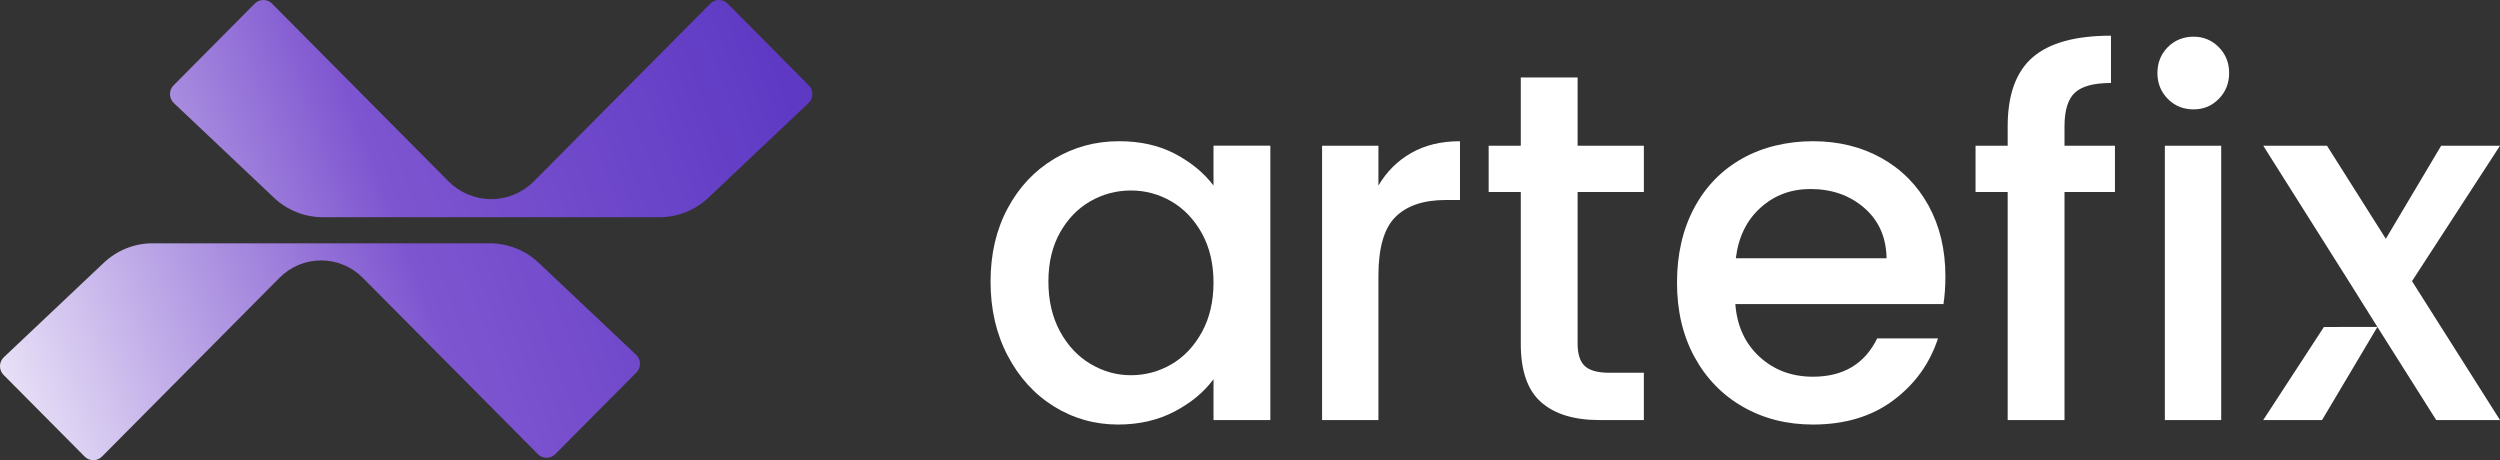 <svg width="201" height="37" viewBox="0 0 201 37" fill="none" xmlns="http://www.w3.org/2000/svg">
<rect x="0" y="0" width="201" height="37" fill="#333333" stroke="none"/>
<path d="M8.348 21.124L0.31 28.72C-0.095 29.103 -0.105 29.747 0.288 30.143L6.808 36.71C7.192 37.097 7.815 37.097 8.198 36.71L22.473 22.333C23.36 21.439 24.563 20.937 25.818 20.937C27.072 20.937 28.275 21.439 29.163 22.332L43.251 36.516C43.635 36.903 44.257 36.903 44.641 36.516L51.167 29.948C51.56 29.553 51.55 28.908 51.145 28.525L43.301 21.121C42.24 20.119 40.84 19.562 39.387 19.562H12.265C10.81 19.562 9.409 20.121 8.348 21.124Z" fill="url(#paint0_linear_5_80)"/>
<path d="M57.111 0.29L42.923 14.579C42.013 15.496 40.778 16.011 39.491 16.011C38.203 16.011 36.969 15.496 36.058 14.579L21.871 0.29C21.487 -0.097 20.865 -0.097 20.481 0.29L13.954 6.864C13.562 7.259 13.572 7.903 13.977 8.286L22.034 15.902C23.095 16.905 24.496 17.463 25.951 17.463H53.031C54.487 17.463 55.887 16.905 56.948 15.902L65.005 8.286C65.41 7.904 65.42 7.259 65.028 6.864L58.501 0.29C58.117 -0.096 57.494 -0.096 57.111 0.29Z" fill="url(#paint1_linear_5_80)"/>
<path d="M97.565 11.714V14.916C96.796 13.902 95.77 13.056 94.483 12.373C93.198 11.694 91.695 11.354 89.972 11.354C88.066 11.354 86.324 11.829 84.748 12.776C83.17 13.723 81.924 15.05 81.012 16.758C80.096 18.466 79.641 20.426 79.641 22.643C79.641 24.859 80.096 26.839 81.012 28.586C81.925 30.335 83.165 31.696 84.727 32.671C86.291 33.643 88.014 34.133 89.895 34.133C91.59 34.133 93.099 33.783 94.425 33.09C95.749 32.397 96.797 31.529 97.566 30.489V33.772H102.135V11.714H97.565ZM96.631 26.705C96.007 27.839 95.193 28.7 94.187 29.287C93.18 29.874 92.092 30.167 90.927 30.167C89.762 30.167 88.708 29.868 87.69 29.267C86.669 28.667 85.848 27.792 85.224 26.646C84.603 25.498 84.291 24.162 84.291 22.642C84.291 21.122 84.602 19.806 85.224 18.699C85.848 17.593 86.661 16.752 87.671 16.176C88.675 15.604 89.762 15.315 90.927 15.315C92.092 15.315 93.18 15.611 94.187 16.196C95.194 16.785 96.007 17.638 96.631 18.758C97.252 19.879 97.566 21.2 97.566 22.723C97.566 24.244 97.252 25.571 96.631 26.705Z" fill="white"/>
<path d="M113.469 12.296C112.367 12.921 111.488 13.797 110.825 14.917V11.715H106.295V33.773H110.825V22.163C110.825 19.922 111.283 18.346 112.196 17.441C113.111 16.533 114.456 16.08 116.232 16.08H117.383V11.355C115.874 11.354 114.567 11.667 113.469 12.296Z" fill="white"/>
<path d="M132.167 15.437V11.715H126.84V6.23H122.271V11.715H119.688V15.437H122.271V27.647C122.271 29.807 122.812 31.369 123.899 32.33C124.987 33.291 126.549 33.772 128.59 33.772H132.166V29.969H129.384C128.457 29.969 127.799 29.788 127.417 29.427C127.034 29.067 126.84 28.474 126.84 27.647V15.437H132.167Z" fill="white"/>
<path d="M156.41 22.201C156.41 20.066 155.958 18.18 155.059 16.537C154.158 14.897 152.899 13.622 151.284 12.714C149.667 11.809 147.825 11.354 145.758 11.354C143.691 11.354 141.71 11.82 140.057 12.754C138.401 13.69 137.117 15.017 136.201 16.738C135.288 18.46 134.831 20.455 134.831 22.723C134.831 24.992 135.3 26.985 136.24 28.706C137.18 30.427 138.479 31.762 140.135 32.71C141.792 33.657 143.667 34.133 145.759 34.133C148.33 34.133 150.483 33.484 152.217 32.191C153.954 30.897 155.152 29.234 155.815 27.206H150.927C149.92 29.262 148.197 30.288 145.759 30.288C144.065 30.288 142.633 29.755 141.468 28.687C140.303 27.619 139.654 26.206 139.521 24.445H156.254C156.358 23.777 156.41 23.028 156.41 22.201ZM139.56 20.762C139.771 19.055 140.434 17.7 141.547 16.7C142.659 15.697 143.996 15.197 145.56 15.197C147.283 15.197 148.726 15.706 149.891 16.72C151.059 17.734 151.652 19.081 151.68 20.762H139.56Z" fill="white"/>
<path d="M165.986 11.715V10.153C165.986 8.873 166.264 7.971 166.821 7.451C167.379 6.932 168.345 6.672 169.723 6.672V2.869C166.86 2.869 164.76 3.45 163.423 4.61C162.086 5.773 161.417 7.62 161.417 10.154V11.715H158.834V15.437H161.417V33.773H165.986V15.437H170.042V11.715H165.986V11.715Z" fill="white"/>
<path d="M174.054 11.715V33.772H178.584V11.715H174.054ZM178.387 3.788C177.829 3.229 177.155 2.95 176.359 2.95C175.563 2.95 174.849 3.229 174.292 3.788C173.737 4.35 173.457 5.043 173.457 5.87C173.457 6.697 173.737 7.392 174.292 7.952C174.849 8.514 175.537 8.793 176.359 8.793C177.18 8.793 177.829 8.514 178.387 7.952C178.945 7.39 179.222 6.7 179.222 5.87C179.222 5.04 178.942 4.35 178.387 3.788Z" fill="white"/>
<path d="M201 11.715H196.27L191.82 19.2L187.09 11.715H181.964L189.037 22.922L191.143 26.286L195.873 33.772H200.999L193.925 22.604L201 11.715ZM181.963 33.772H186.693L191.143 26.286L186.843 26.289L181.963 33.772Z" fill="white"/>
<defs>
<linearGradient id="paint0_linear_5_80" x1="73.531" y1="10.809" x2="-4.133" y2="39.816" gradientUnits="userSpaceOnUse">
<stop stop-color="#5633C1"/>
<stop offset="0.5" stop-color="#7E55D0"/>
<stop offset="1" stop-color="white"/>
</linearGradient>
<linearGradient id="paint1_linear_5_80" x1="68.389" y1="-2.96" x2="-9.276" y2="26.047" gradientUnits="userSpaceOnUse">
<stop stop-color="#5633C1"/>
<stop offset="0.5" stop-color="#7E55D0"/>
<stop offset="1" stop-color="white"/>
</linearGradient>
</defs>
</svg>
